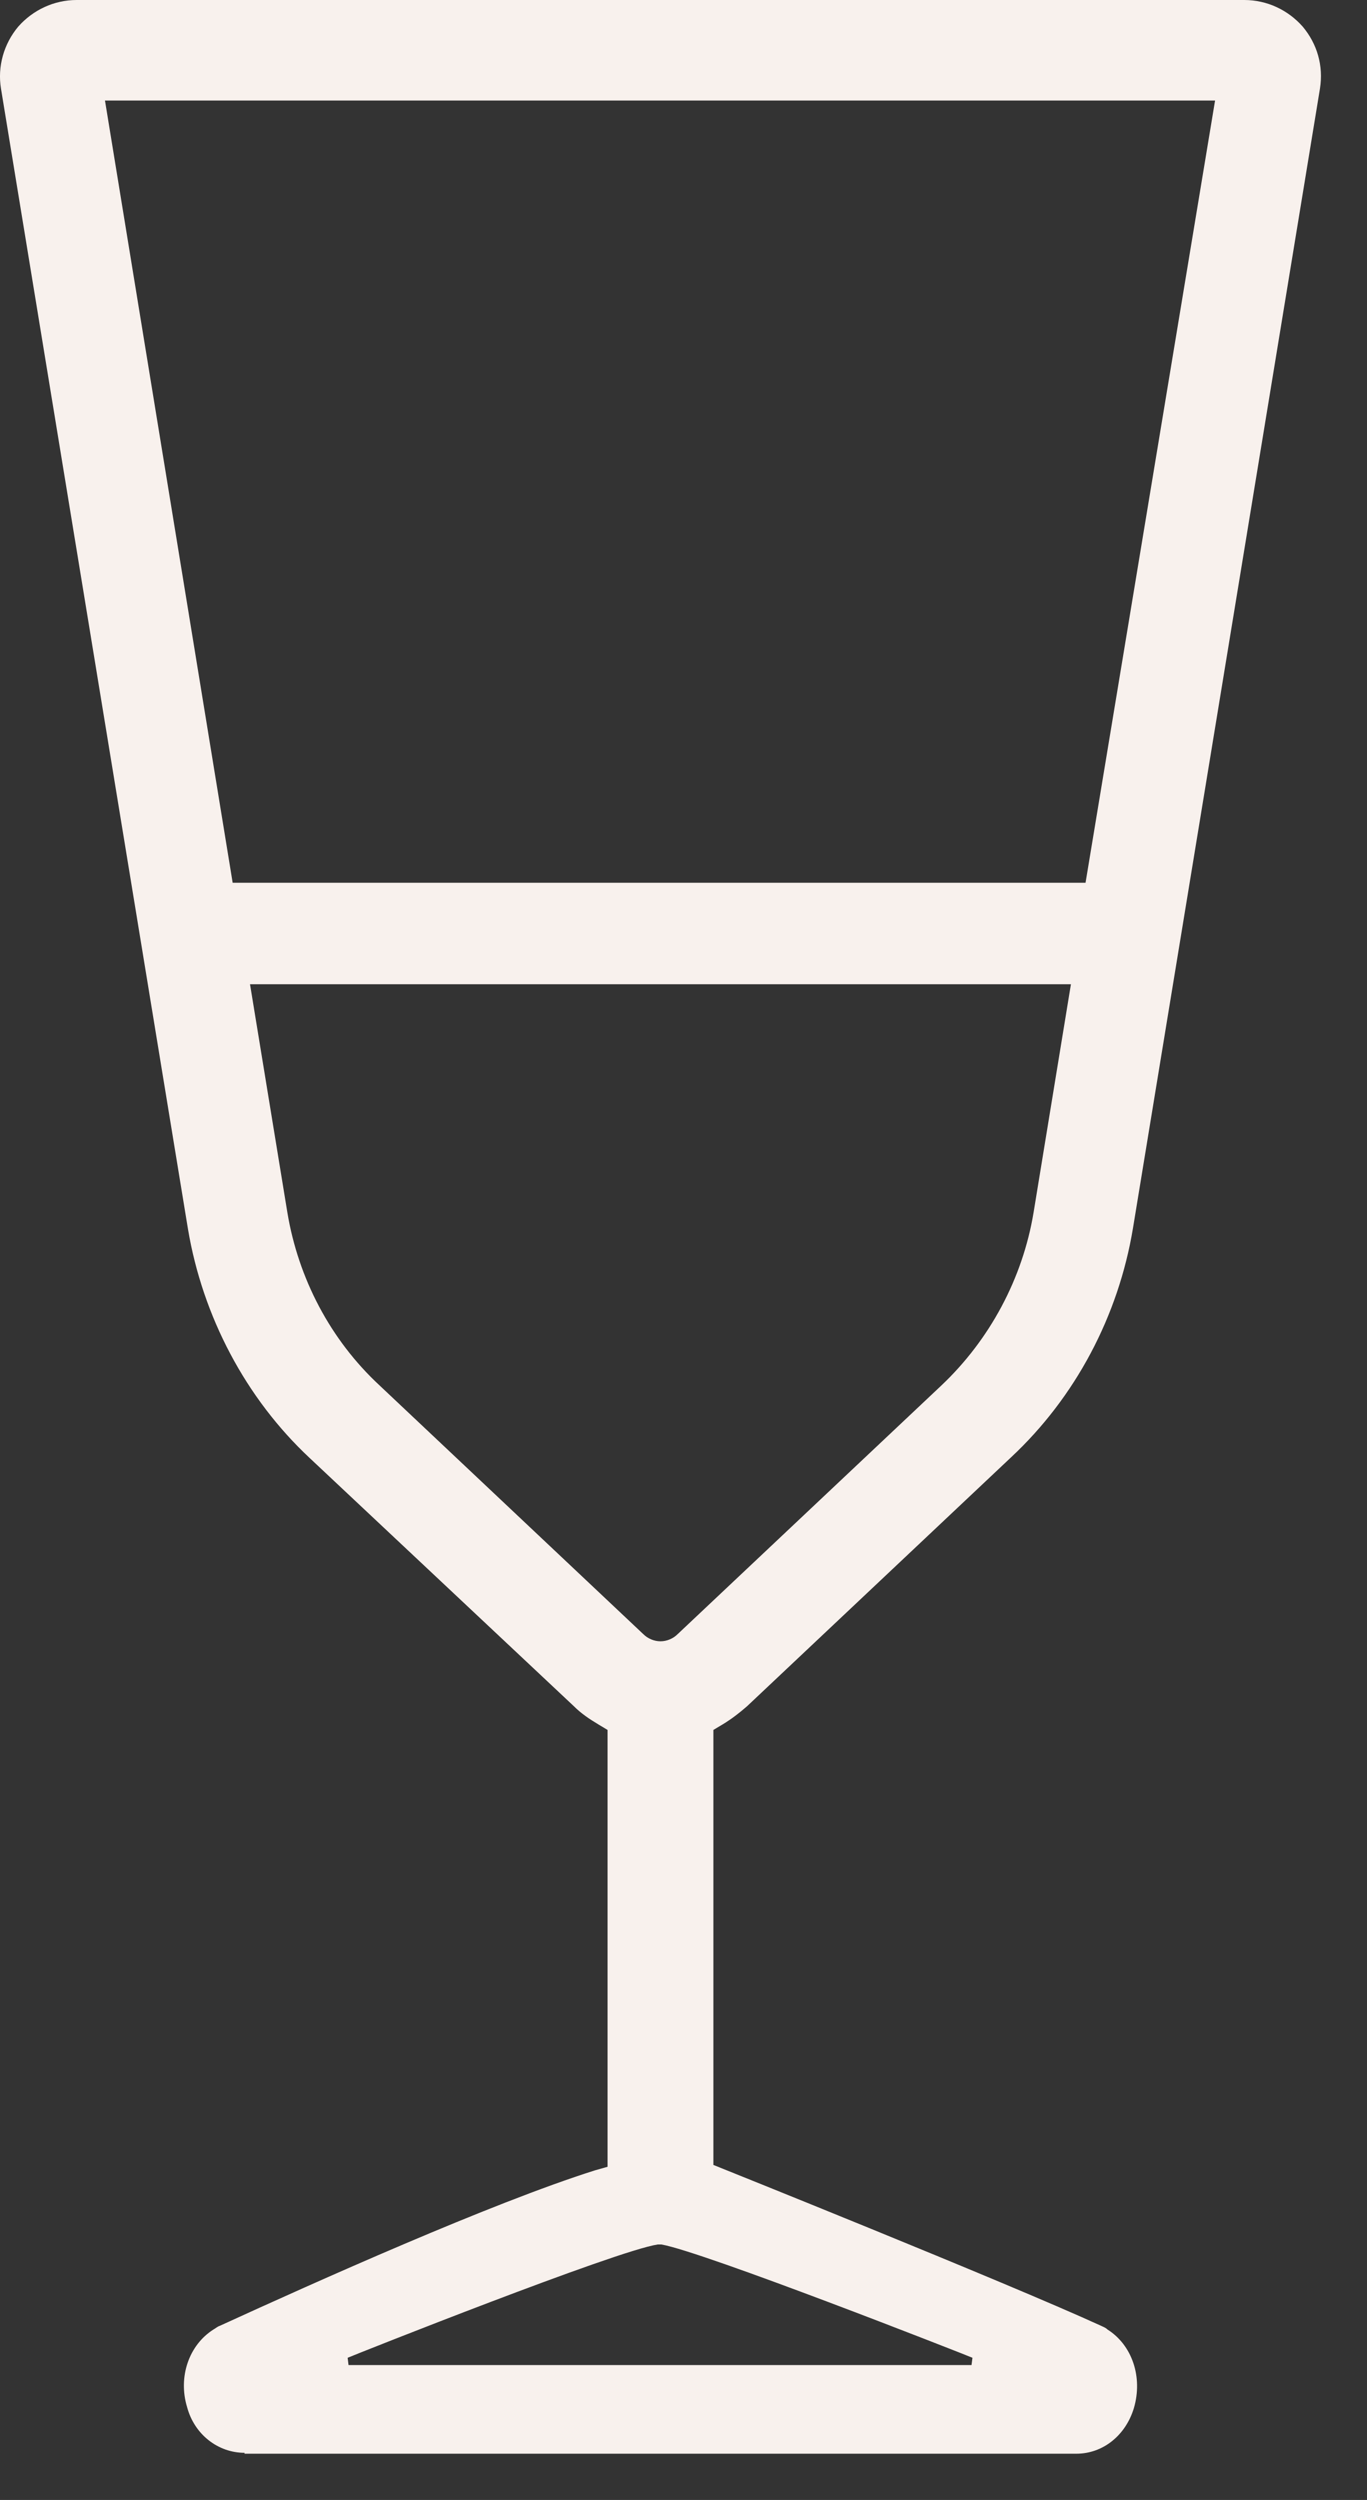 <svg width="29" height="53" viewBox="0 0 29 53" fill="none" xmlns="http://www.w3.org/2000/svg">
<rect x="0" y="0" width="29" height="53" fill="#333333" stroke="none"/>
<path d="M5.188 52C4.627 52 4.124 51.612 3.969 51.031C3.775 50.392 4.008 49.714 4.53 49.385C4.569 49.365 4.607 49.326 4.665 49.307C6.697 48.377 10.412 46.711 12.618 46.013L12.889 45.936V36.675L12.696 36.559C12.502 36.443 12.328 36.326 12.173 36.171L6.581 30.921C5.207 29.642 4.298 27.899 3.988 26.058L0.021 1.879C-0.056 1.414 0.079 0.93 0.389 0.562C0.699 0.213 1.144 0 1.627 0H26.396C26.88 0 27.325 0.213 27.634 0.562C27.944 0.93 28.079 1.395 28.002 1.879L24.035 26.039C23.726 27.899 22.816 29.623 21.442 30.902L15.85 36.171C15.695 36.307 15.521 36.443 15.328 36.559L15.134 36.675V45.897C15.134 45.897 21.326 48.377 23.358 49.307C23.397 49.326 23.455 49.346 23.493 49.385C24.016 49.714 24.248 50.392 24.055 51.051C23.88 51.632 23.397 52.019 22.835 52.019H5.188V52ZM13.954 47.583C13.063 47.718 7.607 49.888 7.375 49.985L7.394 50.14H20.61L20.63 49.985C20.397 49.888 14.921 47.738 14.031 47.583H13.973H13.954ZM6.097 25.709C6.33 27.104 7.007 28.402 8.052 29.371L13.644 34.641C13.741 34.738 13.876 34.796 14.012 34.796C14.147 34.796 14.283 34.738 14.379 34.641L19.972 29.371C20.997 28.402 21.694 27.104 21.926 25.709L22.719 20.866H20.049C20.03 20.866 19.972 20.866 19.972 20.866H19.914C19.894 20.866 19.875 20.866 19.875 20.866H5.304L6.097 25.709ZM4.936 18.715H19.836C19.855 18.715 19.914 18.715 19.914 18.715H19.972C19.991 18.715 20.01 18.715 20.01 18.715H23.029L25.777 2.131H2.227L4.936 18.715Z" fill="#F8F1ED"/>
</svg>

